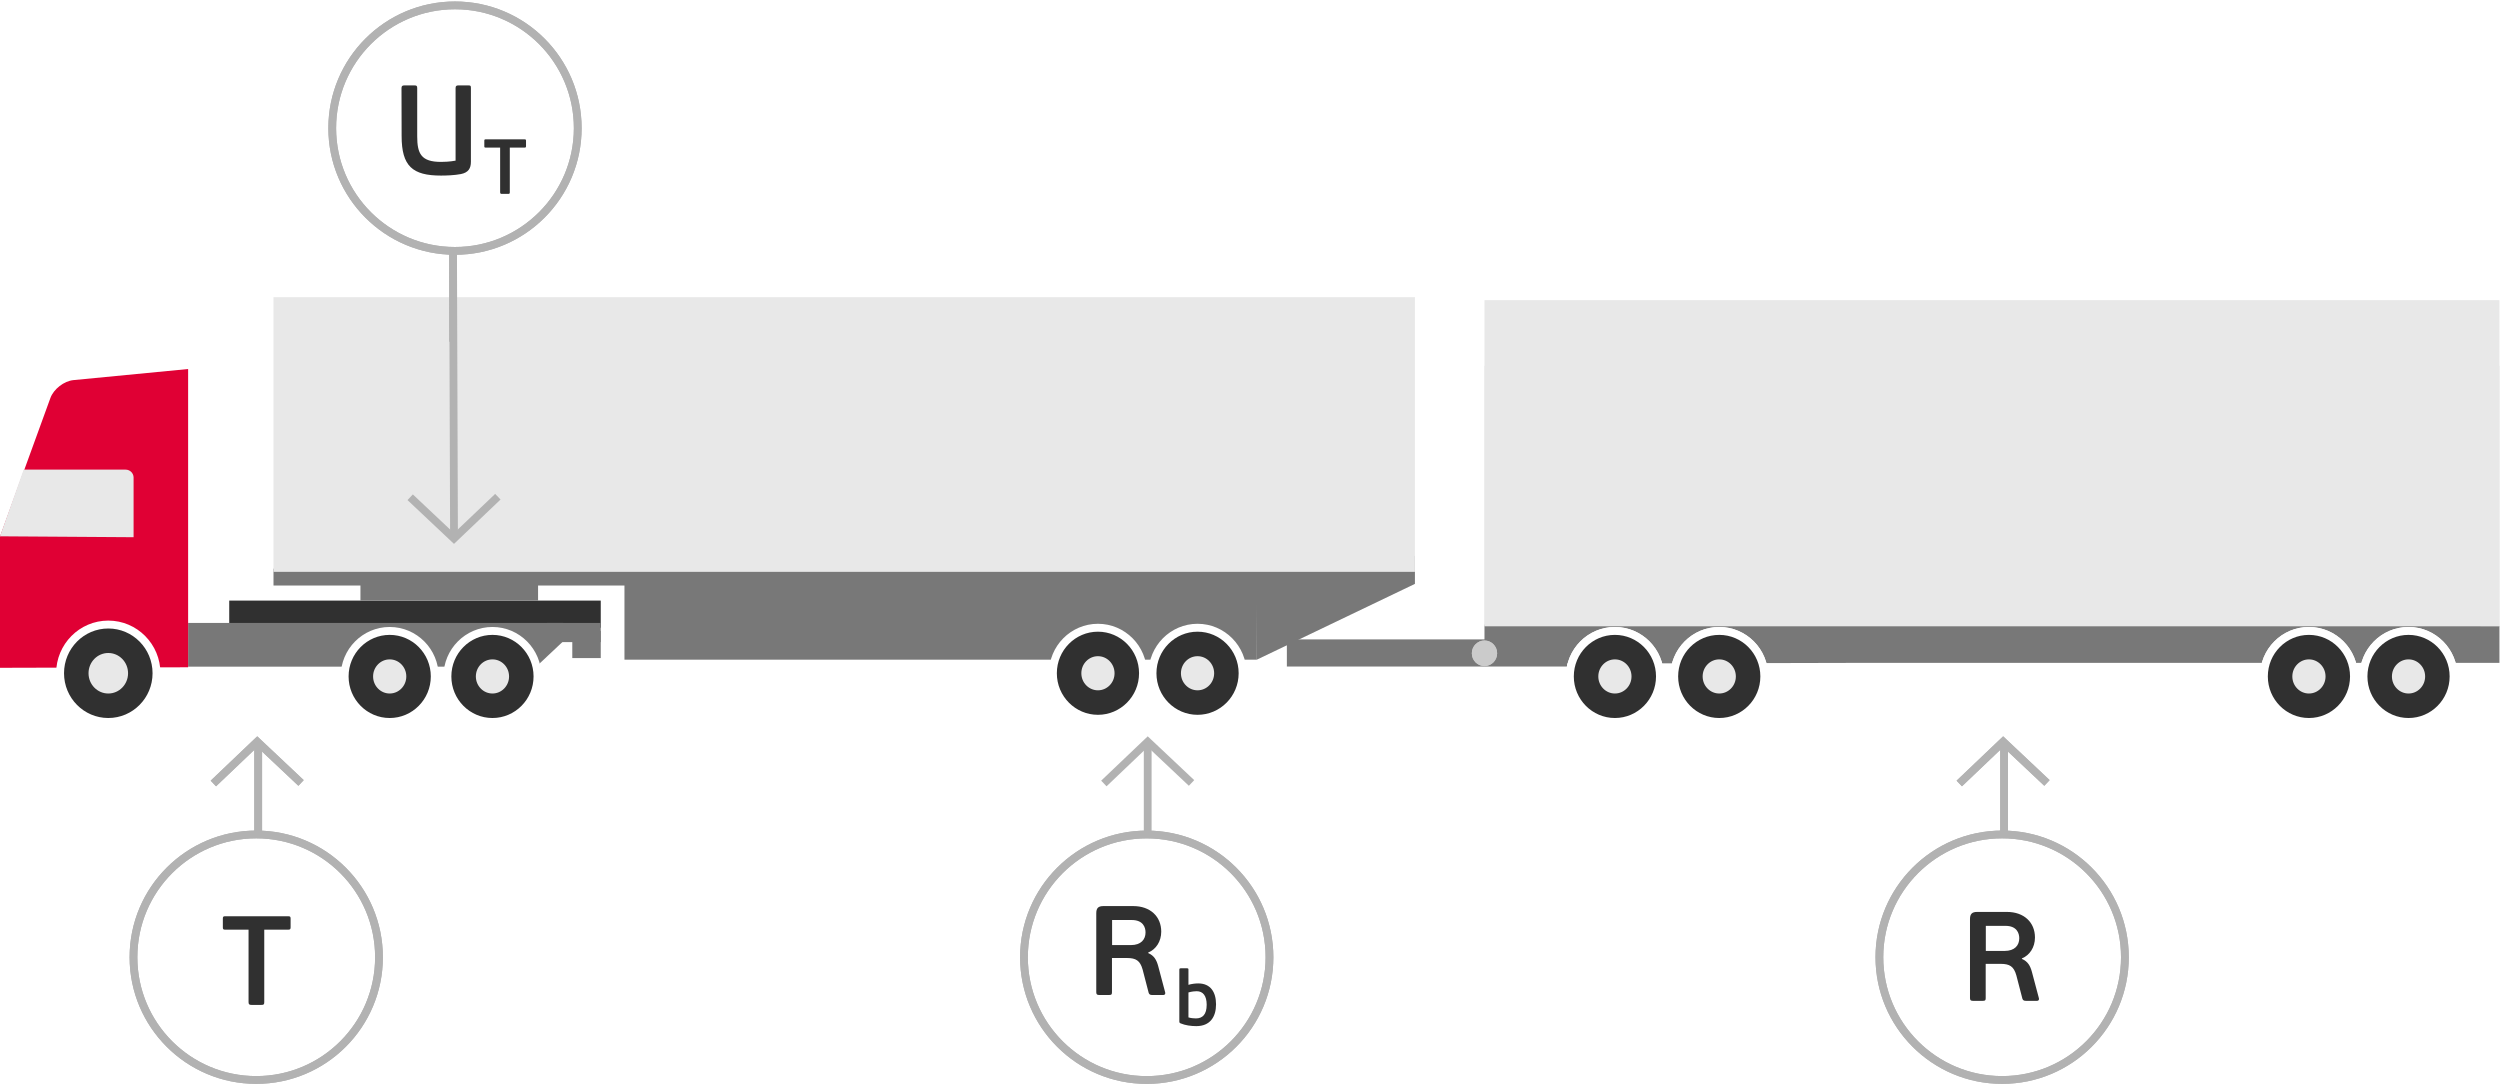 <?xml version="1.0" encoding="UTF-8"?>
<svg width="1283px" height="557px" viewBox="0 0 1283 557" version="1.1" xmlns="http://www.w3.org/2000/svg" xmlns:xlink="http://www.w3.org/1999/xlink">
    <!-- Generator: Sketch 57.1 (83088) - https://sketch.com -->
    <title>Group 3</title>
    <desc>Created with Sketch.</desc>
    <defs>
        <path d="M79.42,46.22 C79.42,47.065 79.16,47.39 78.25,47.39 L65.9,47.39 L65.9,84.635 C65.9,85.805 65.575,86 64.405,86 L59.335,86 C58.295,86 57.84,85.74 57.84,84.635 L57.84,47.39 L45.75,47.39 C44.84,47.39 44.645,47.065 44.645,46.22 L44.645,41.735 C44.645,40.825 44.84,40.5 45.75,40.5 L78.25,40.5 C79.225,40.5 79.42,40.825 79.42,41.735 L79.42,46.22 Z" id="path-1"></path>
        <path d="M82.778,50.865 L82.778,88.695 C82.778,92.01 81.543,94.22 77.642,95 C74.328,95.65 70.037,95.78 67.438,95.78 C52.812,95.78 47.222,90.97 47.222,75.5 L47.157,50.865 C47.157,49.76 47.678,49.5 48.653,49.5 L53.722,49.5 C54.892,49.5 55.218,49.695 55.218,50.865 L55.218,75.63 C55.218,84.535 57.233,88.76 67.438,88.76 C68.737,88.76 71.858,88.695 74.912,88.11 L74.912,50.865 C74.912,49.76 75.368,49.5 76.407,49.5 L81.478,49.5 C82.647,49.5 82.778,49.695 82.778,50.865 Z" id="path-2"></path>
        <path d="M94.209,26.769 C94.209,27.289 94.049,27.489 93.489,27.489 L85.889,27.489 L85.889,50.409 C85.889,51.129 85.689,51.249 84.969,51.249 L81.849,51.249 C81.209,51.249 80.929,51.089 80.929,50.409 L80.929,27.489 L73.489,27.489 C72.929,27.489 72.809,27.289 72.809,26.769 L72.809,24.009 C72.809,23.449 72.929,23.249 73.489,23.249 L93.489,23.249 C94.089,23.249 94.209,23.449 94.209,24.009 L94.209,26.769 Z" id="path-3"></path>
        <path d="M78.259,72.206 L81.834,85.661 C82.029,86.246 81.769,87.026 80.989,87.026 L75.204,87.026 C74.554,87.026 73.709,86.961 73.384,85.986 L70.264,73.961 C68.964,69.346 66.819,68.046 62.204,68.046 L54.534,68.046 L54.534,85.661 C54.534,86.831 54.209,87.026 53.039,87.026 L47.969,87.026 C46.994,87.026 46.474,86.766 46.474,85.661 L46.474,45.101 C46.474,42.566 47.384,41.396 50.114,41.396 L65.454,41.396 C74.164,41.396 79.819,46.726 79.819,54.526 C79.819,59.596 77.089,63.626 73.124,65.251 L73.124,65.511 C76.179,66.811 77.414,69.086 78.259,72.206 Z M71.759,54.916 C71.759,52.316 70.524,48.546 64.674,48.546 L54.599,48.546 L54.599,61.416 L64.219,61.416 C69.484,61.416 71.759,58.491 71.759,54.916 Z" id="path-4"></path>
        <path d="M122.389,79.18 L125.964,92.635 C126.159,93.22 125.899,94 125.119,94 L119.334,94 C118.684,94 117.839,93.935 117.514,92.96 L114.394,80.935 C113.094,76.32 110.949,75.02 106.334,75.02 L98.664,75.02 L98.664,92.635 C98.664,93.805 98.339,94 97.169,94 L92.099,94 C91.124,94 90.604,93.74 90.604,92.635 L90.604,52.075 C90.604,49.54 91.514,48.37 94.244,48.37 L109.584,48.37 C118.294,48.37 123.949,53.7 123.949,61.5 C123.949,66.57 121.219,70.6 117.254,72.225 L117.254,72.485 C120.309,73.785 121.544,76.06 122.389,79.18 Z M115.889,61.89 C115.889,59.29 114.654,55.52 108.804,55.52 L98.729,55.52 L98.729,68.39 L108.349,68.39 C113.614,68.39 115.889,65.465 115.889,61.89 Z" id="path-5"></path>
        <path d="M141.689,40.529 C141.689,46.929 138.649,51.689 131.569,51.689 C128.889,51.689 125.849,51.289 123.449,50.249 C122.969,50.049 122.849,49.769 122.849,49.289 L122.849,22.729 C122.849,22.129 123.089,22.009 123.649,22.009 L126.769,22.009 C127.329,22.009 127.529,22.089 127.529,22.729 L127.529,30.489 C129.089,30.009 131.089,29.769 132.529,29.769 C138.929,29.769 141.689,34.289 141.689,40.529 Z M136.889,40.729 C136.889,36.089 134.969,33.769 131.769,33.769 C130.929,33.769 129.249,33.889 127.529,34.409 L127.529,47.209 C128.809,47.609 130.329,47.729 131.369,47.729 C134.689,47.729 136.889,45.809 136.889,40.729 Z" id="path-6"></path>
    </defs>
    <g id="Beräkningsmodul-Ikoner" stroke="none" stroke-width="1" fill="none" fill-rule="evenodd">
        <g id="Artboard" transform="translate(-3940, -88)">
            <g id="Group-3" transform="translate(3940, 90)">
                <g id="dragbil-semi-slap-copy" transform="translate(0, 150.5)">
                    <rect id="Rectangle-Copy-18" fill="#303030" fill-rule="nonzero" x="117.643" y="155.721" width="190.662" height="13.933"></rect>
                    <rect id="Rectangle-Copy-19" fill="#787878" fill-rule="nonzero" x="184.983" y="146.706" width="91.153" height="9.015"></rect>
                    <rect id="Rectangle-2-Copy-11" fill="#787878" fill-rule="nonzero" x="293.701" y="171.294" width="14.604" height="13.933"></rect>
                    <polygon id="Rectangle-2-Copy-12" fill="#787878" fill-rule="nonzero" points="280.72 167.196 308.305 167.196 308.305 177.031 280.72 177.031"></polygon>
                    <polygon id="Path-3-Copy-6" fill="#787878" fill-rule="nonzero" points="96.548 167.196 289.075 167.196 289.075 176.58 275.204 189.617 96.548 189.617"></polygon>
                    <rect id="Rectangle-7-Copy-6" fill="#787878" fill-rule="nonzero" x="140.36" y="139.33" width="194.719" height="8.662"></rect>
                    <rect id="Rectangle-8-Copy-9" fill="#787878" fill-rule="nonzero" x="320.475" y="132.773" width="324.531" height="53.273"></rect>
                    <polygon id="Rectangle-8-Copy-15" fill="#787878" fill-rule="nonzero" points="644.195 132.773 726.139 132.773 726.139 147.148 645.006 186.046"></polygon>
                    <rect id="Rectangle-Copy-21" fill="#E8E8E8" fill-rule="nonzero" x="140.36" y="0" width="585.779" height="140.969"></rect>
                    <path d="M96.548,189.947 L96.548,36.881 L37.741,42.564 C32.857,43.036 27.542,47.145 25.859,51.773 L0,122.885 L0,190.215 L96.548,189.947 Z" id="Path-2-Copy-6" fill="#E00034" fill-rule="nonzero"></path>
                    <path d="M12.124,88.515 L64.5,88.515 C66.741,88.515 68.558,90.38 68.558,92.562 L68.558,123.201 L0,122.733 L12.124,88.515 Z" id="Path-4-Copy-6" fill="#E8E8E8" fill-rule="nonzero"></path>
                    <g id="Oval-Copy-40" transform="translate(30.42, 167.31)">
                        <ellipse id="Oval" stroke="#303030" stroke-width="14.602" fill="#E8E8E8" cx="25.156" cy="25.703" rx="17.445" ry="17.697"></ellipse>
                        <g id="path-1-link" stroke="#FFFFFF" stroke-width="4.056">
                            <ellipse id="path-1" cx="25.156" cy="25.703" rx="24.746" ry="24.997"></ellipse>
                        </g>
                    </g>
                    <g id="Oval-Copy-41" transform="translate(176.38, 170.31)">
                        <ellipse id="Oval" stroke="#303030" stroke-width="14.602" fill="#E8E8E8" cx="23.612" cy="24.342" rx="15.822" ry="16.057"></ellipse>
                        <g id="path-2-link" stroke="#FFFFFF" stroke-width="4.056">
                            <ellipse id="path-2" cx="23.612" cy="24.342" rx="23.123" ry="23.358"></ellipse>
                        </g>
                    </g>
                    <g id="Oval-Copy-43" transform="translate(539.42, 169.31)">
                        <ellipse id="Oval" stroke="#303030" stroke-width="14.602" fill="#E8E8E8" cx="24.047" cy="23.703" rx="15.822" ry="16.057"></ellipse>
                        <g id="path-3-link" stroke="#FFFFFF" stroke-width="4.056">
                            <ellipse id="path-3" cx="24.047" cy="23.703" rx="23.123" ry="23.358"></ellipse>
                        </g>
                    </g>
                    <g id="Oval-Copy-45" transform="translate(591.12, 169.31)">
                        <ellipse id="Oval" stroke="#303030" stroke-width="14.602" fill="#E8E8E8" cx="23.461" cy="23.703" rx="15.822" ry="16.057"></ellipse>
                        <g id="path-4-link" stroke="#FFFFFF" stroke-width="4.056">
                            <ellipse id="path-4" cx="23.461" cy="23.703" rx="23.123" ry="23.358"></ellipse>
                        </g>
                    </g>
                    <g id="Oval-Copy-46" transform="translate(229.15, 170.31)">
                        <ellipse id="Oval" stroke="#303030" stroke-width="14.602" fill="#E8E8E8" cx="23.579" cy="24.342" rx="15.822" ry="16.057"></ellipse>
                        <g id="path-5-link" stroke="#FFFFFF" stroke-width="4.056">
                            <ellipse id="path-5" cx="23.579" cy="24.342" rx="23.123" ry="23.358"></ellipse>
                        </g>
                    </g>
                    <polygon id="Combined-Shape" fill="#787878" fill-rule="nonzero" points="956.556 168.015 956.55 168.036 1282.71 168.804 1282.71 187.685 953.382 187.685 804.232 188.047 804.462 189.577 660.421 189.577 660.421 175.644 761.836 175.641 761.837 168.015 948.438 168.015"></polygon>
                    <rect id="Rectangle-Copy-3" fill="#E8E8E8" fill-rule="nonzero" x="761.837" y="35.242" width="520.873" height="133.607"></rect>
                    <g id="Oval-Copy-9" transform="translate(805.06, 170.31)">
                        <ellipse id="Oval" stroke="#303030" stroke-width="14.602" fill="#E8E8E8" cx="23.712" cy="24.342" rx="15.822" ry="16.057"></ellipse>
                        <g id="path-6-link" stroke="#FFFFFF" stroke-width="4.056">
                            <ellipse id="path-6" cx="23.712" cy="24.342" rx="23.123" ry="23.358"></ellipse>
                        </g>
                    </g>
                    <g id="Combined-Shape" transform="translate(1161.03, 170.31)">
                        <path d="M23.915,8.284 C15.193,8.284 8.093,15.457 8.093,24.342 C8.093,33.227 15.193,40.399 23.915,40.399 C32.637,40.399 39.737,33.227 39.737,24.342 C39.737,15.457 32.637,8.284 23.915,8.284 Z M75.029,8.284 C66.307,8.284 59.207,15.457 59.207,24.342 C59.207,33.227 66.307,40.399 75.029,40.399 C83.75,40.399 90.851,33.227 90.851,24.342 C90.851,15.457 83.75,8.284 75.029,8.284 Z" id="Shape" stroke="#303030" stroke-width="14.602" fill="#E8E8E8"></path>
                        <g id="path-7-link" stroke="#FFFFFF" stroke-width="4.056">
                            <path d="M23.915,0.984 C36.685,0.984 47.038,11.441 47.038,24.342 C47.038,37.242 36.685,47.7 23.915,47.7 C11.145,47.7 0.792,37.242 0.792,24.342 C0.792,11.441 11.145,0.984 23.915,0.984 Z M75.029,0.984 C87.799,0.984 98.151,11.441 98.151,24.342 C98.151,37.242 87.799,47.7 75.029,47.7 C62.258,47.7 51.906,37.242 51.906,24.342 C51.906,11.441 62.258,0.984 75.029,0.984 Z" id="path-7"></path>
                        </g>
                    </g>
                    <g id="Oval-Copy-13" transform="translate(858.83, 170.31)">
                        <ellipse id="Oval" stroke="#303030" stroke-width="14.602" fill="#E8E8E8" cx="23.489" cy="24.342" rx="15.822" ry="16.057"></ellipse>
                        <g id="path-8-link" stroke="#FFFFFF" stroke-width="4.056">
                            <ellipse id="path-8" cx="23.489" cy="24.342" rx="23.123" ry="23.358"></ellipse>
                        </g>
                    </g>
                    <ellipse id="Oval" fill="#CBCBCB" fill-rule="nonzero" cx="761.837" cy="182.768" rx="6.491" ry="6.557"></ellipse>
                    <rect id="Rectangle-Copy-3" fill="#E8E8E8" fill-rule="nonzero" x="761.837" y="1.539" width="520.873" height="167.31"></rect>
                    <g id="Oval-Copy-9" transform="translate(805.06, 170.31)">
                        <ellipse id="Oval" stroke="#303030" stroke-width="14.602" fill="#E8E8E8" cx="23.712" cy="24.342" rx="15.822" ry="16.057"></ellipse>
                        <g id="path-9-link" stroke="#FFFFFF" stroke-width="4.056">
                            <ellipse id="path-9" cx="23.712" cy="24.342" rx="23.123" ry="23.358"></ellipse>
                        </g>
                    </g>
                    <g id="Combined-Shape" transform="translate(1161.03, 170.31)">
                        <path d="M23.915,8.284 C15.193,8.284 8.093,15.457 8.093,24.342 C8.093,33.227 15.193,40.399 23.915,40.399 C32.637,40.399 39.737,33.227 39.737,24.342 C39.737,15.457 32.637,8.284 23.915,8.284 Z M75.029,8.284 C66.307,8.284 59.207,15.457 59.207,24.342 C59.207,33.227 66.307,40.399 75.029,40.399 C83.75,40.399 90.851,33.227 90.851,24.342 C90.851,15.457 83.75,8.284 75.029,8.284 Z" id="Shape" stroke="#303030" stroke-width="14.602" fill="#E8E8E8"></path>
                        <g id="path-10-link" stroke="#FFFFFF" stroke-width="4.056">
                            <path d="M23.915,0.984 C36.685,0.984 47.038,11.441 47.038,24.342 C47.038,37.242 36.685,47.7 23.915,47.7 C11.145,47.7 0.792,37.242 0.792,24.342 C0.792,11.441 11.145,0.984 23.915,0.984 Z M75.029,0.984 C87.799,0.984 98.151,11.441 98.151,24.342 C98.151,37.242 87.799,47.7 75.029,47.7 C62.258,47.7 51.906,37.242 51.906,24.342 C51.906,11.441 62.258,0.984 75.029,0.984 Z" id="path-10"></path>
                        </g>
                    </g>
                    <g id="Oval-Copy-13" transform="translate(858.83, 170.31)">
                        <ellipse id="Oval" stroke="#303030" stroke-width="14.602" fill="#E8E8E8" cx="23.489" cy="24.342" rx="15.822" ry="16.057"></ellipse>
                        <g id="path-11-link" stroke="#FFFFFF" stroke-width="4.056">
                            <ellipse id="path-11" cx="23.489" cy="24.342" rx="23.123" ry="23.358"></ellipse>
                        </g>
                    </g>
                    <ellipse id="Oval" fill="#CBCBCB" fill-rule="nonzero" cx="761.837" cy="182.768" rx="6.491" ry="6.557"></ellipse>
                </g>
                <g id="Group-2-Copy" transform="translate(131.5, 465.5) rotate(-90) translate(-131.5, -465.5) translate(44, 402.5)">
                    <path d="M152.913,41 L169.071,57.961 C170.837,59.814 172.603,61.668 174.368,63.521 L153.189,86" id="Path-68" stroke="#B2B2B2" stroke-width="4"></path>
                    <path d="M173.37,64 L125,64" id="Line" stroke="#B2B2B2" stroke-width="4"></path>
                    <circle id="Oval-2-Copy-2" stroke="#B2B2B2" stroke-width="4" transform="translate(63.759, 63) scale(-1, 1) rotate(-90) translate(-63.759, -63) " cx="63.759" cy="63" r="63"></circle>
                    <path d="M152.913,41 L169.071,57.961 C170.837,59.814 172.603,61.668 174.368,63.521 L153.189,86" id="Path-68" stroke="#B2B2B2" stroke-width="4"></path>
                    <path d="M173.37,64 L125,64" id="Line" stroke="#B2B2B2" stroke-width="4"></path>
                    <circle id="Oval-2-Copy-2" stroke="#B2B2B2" stroke-width="4" transform="translate(63.759, 63) scale(-1, 1) rotate(-90) translate(-63.759, -63) " cx="63.759" cy="63" r="63"></circle>
                    <g id="T" fill-rule="nonzero" transform="translate(62.032, 63.25) rotate(-270) translate(-62.032, -63.25) ">
                        <use fill="#FFFFFF" xlink:href="#path-1"></use>
                        <use fill="#303030" xlink:href="#path-1"></use>
                    </g>
                </g>
                <g id="Group-2-Copy-4" transform="translate(233.5, 137.5) rotate(-270) translate(-233.5, -137.5) translate(96, 74.5)">
                    <path d="M173.37,64 L125,64" id="Line" stroke="#B2B2B2" stroke-width="4"></path>
                    <circle id="Oval-2-Copy-2" stroke="#B2B2B2" stroke-width="4" transform="translate(63.759, 63) scale(-1, 1) rotate(-90) translate(-63.759, -63) " cx="63.759" cy="63" r="63"></circle>
                    <path d="M252.913,41 L269.071,57.961 C270.837,59.814 272.603,61.668 274.368,63.521 L253.189,86" id="Path-68" stroke="#B2B2B2" stroke-width="4"></path>
                    <path d="M274.5,63.5 L125,64" id="Line" stroke="#B2B2B2" stroke-width="4"></path>
                    <circle id="Oval-2-Copy-2" stroke="#B2B2B2" stroke-width="4" transform="translate(63.759, 63) scale(-1, 1) rotate(-90) translate(-63.759, -63) " cx="63.759" cy="63" r="63"></circle>
                    <g id="U" fill-rule="nonzero" transform="translate(64.968, 72.64) rotate(-90) translate(-64.968, -72.64) ">
                        <use fill="#FFFFFF" xlink:href="#path-2"></use>
                        <use fill="#303030" xlink:href="#path-2"></use>
                    </g>
                    <g id="T" fill-rule="nonzero" transform="translate(83.509, 37.249) rotate(-90) translate(-83.509, -37.249) ">
                        <use fill="#FFFFFF" xlink:href="#path-3"></use>
                        <use fill="#303030" xlink:href="#path-3"></use>
                    </g>
                </g>
                <g id="Group-2-Copy-3" transform="translate(1027.5, 465.5) rotate(-90) translate(-1027.5, -465.5) translate(940, 402.5)">
                    <path d="M152.913,41 L169.071,57.961 C170.837,59.814 172.603,61.668 174.368,63.521 L153.189,86" id="Path-68" stroke="#B2B2B2" stroke-width="4"></path>
                    <path d="M173.37,64 L125,64" id="Line" stroke="#B2B2B2" stroke-width="4"></path>
                    <circle id="Oval-2-Copy-2" stroke="#B2B2B2" stroke-width="4" transform="translate(63.759, 63) scale(-1, 1) rotate(-90) translate(-63.759, -63) " cx="63.759" cy="63" r="63"></circle>
                    <path d="M152.913,41 L169.071,57.961 C170.837,59.814 172.603,61.668 174.368,63.521 L153.189,86" id="Path-68" stroke="#B2B2B2" stroke-width="4"></path>
                    <path d="M173.37,64 L125,64" id="Line" stroke="#B2B2B2" stroke-width="4"></path>
                    <circle id="Oval-2-Copy-2" stroke="#B2B2B2" stroke-width="4" transform="translate(63.759, 63) scale(-1, 1) rotate(-90) translate(-63.759, -63) " cx="63.759" cy="63" r="63"></circle>
                    <g id="R" fill-rule="nonzero" transform="translate(64.185, 64.211) rotate(-270) translate(-64.185, -64.211) ">
                        <use fill="#FFFFFF" xlink:href="#path-4"></use>
                        <use fill="#303030" xlink:href="#path-4"></use>
                    </g>
                </g>
                <g id="Group-2-Copy-9" transform="translate(588.5, 465) rotate(-270) translate(-588.5, -465) translate(501, 402)">
                    <circle id="Oval-2-Copy-2" stroke="#B2B2B2" stroke-width="4" transform="translate(111.759, 63) scale(-1, 1) rotate(-90) translate(-111.759, -63) " cx="111.759" cy="63" r="63"></circle>
                    <circle id="Oval-2-Copy-2" stroke="#B2B2B2" stroke-width="4" transform="translate(111.759, 63) scale(-1, 1) rotate(-90) translate(-111.759, -63) " cx="111.759" cy="63" r="63"></circle>
                    <g id="Group-4-Copy" transform="translate(25.5, 62.5) rotate(-180) translate(-25.5, -62.5) translate(0.5, 39.5)" stroke="#B2B2B2" stroke-width="4">
                        <path d="M27.913,0.5 L44.071,17.461 C45.837,19.314 47.603,21.168 49.368,23.021 L28.189,45.5" id="Path-68"></path>
                        <path d="M48.37,23 L-4.54747351e-13,23" id="Line"></path>
                    </g>
                    <g id="R" fill-rule="nonzero" transform="translate(108.315, 71.185) rotate(-90) translate(-108.315, -71.185) ">
                        <use fill="#FFFFFF" xlink:href="#path-5"></use>
                        <use fill="#303030" xlink:href="#path-5"></use>
                    </g>
                    <g id="b" fill-rule="nonzero" transform="translate(132.269, 36.849) rotate(-90) translate(-132.269, -36.849) ">
                        <use fill="#FFFFFF" xlink:href="#path-6"></use>
                        <use fill="#303030" xlink:href="#path-6"></use>
                    </g>
                </g>
            </g>
        </g>
    </g>
</svg>
